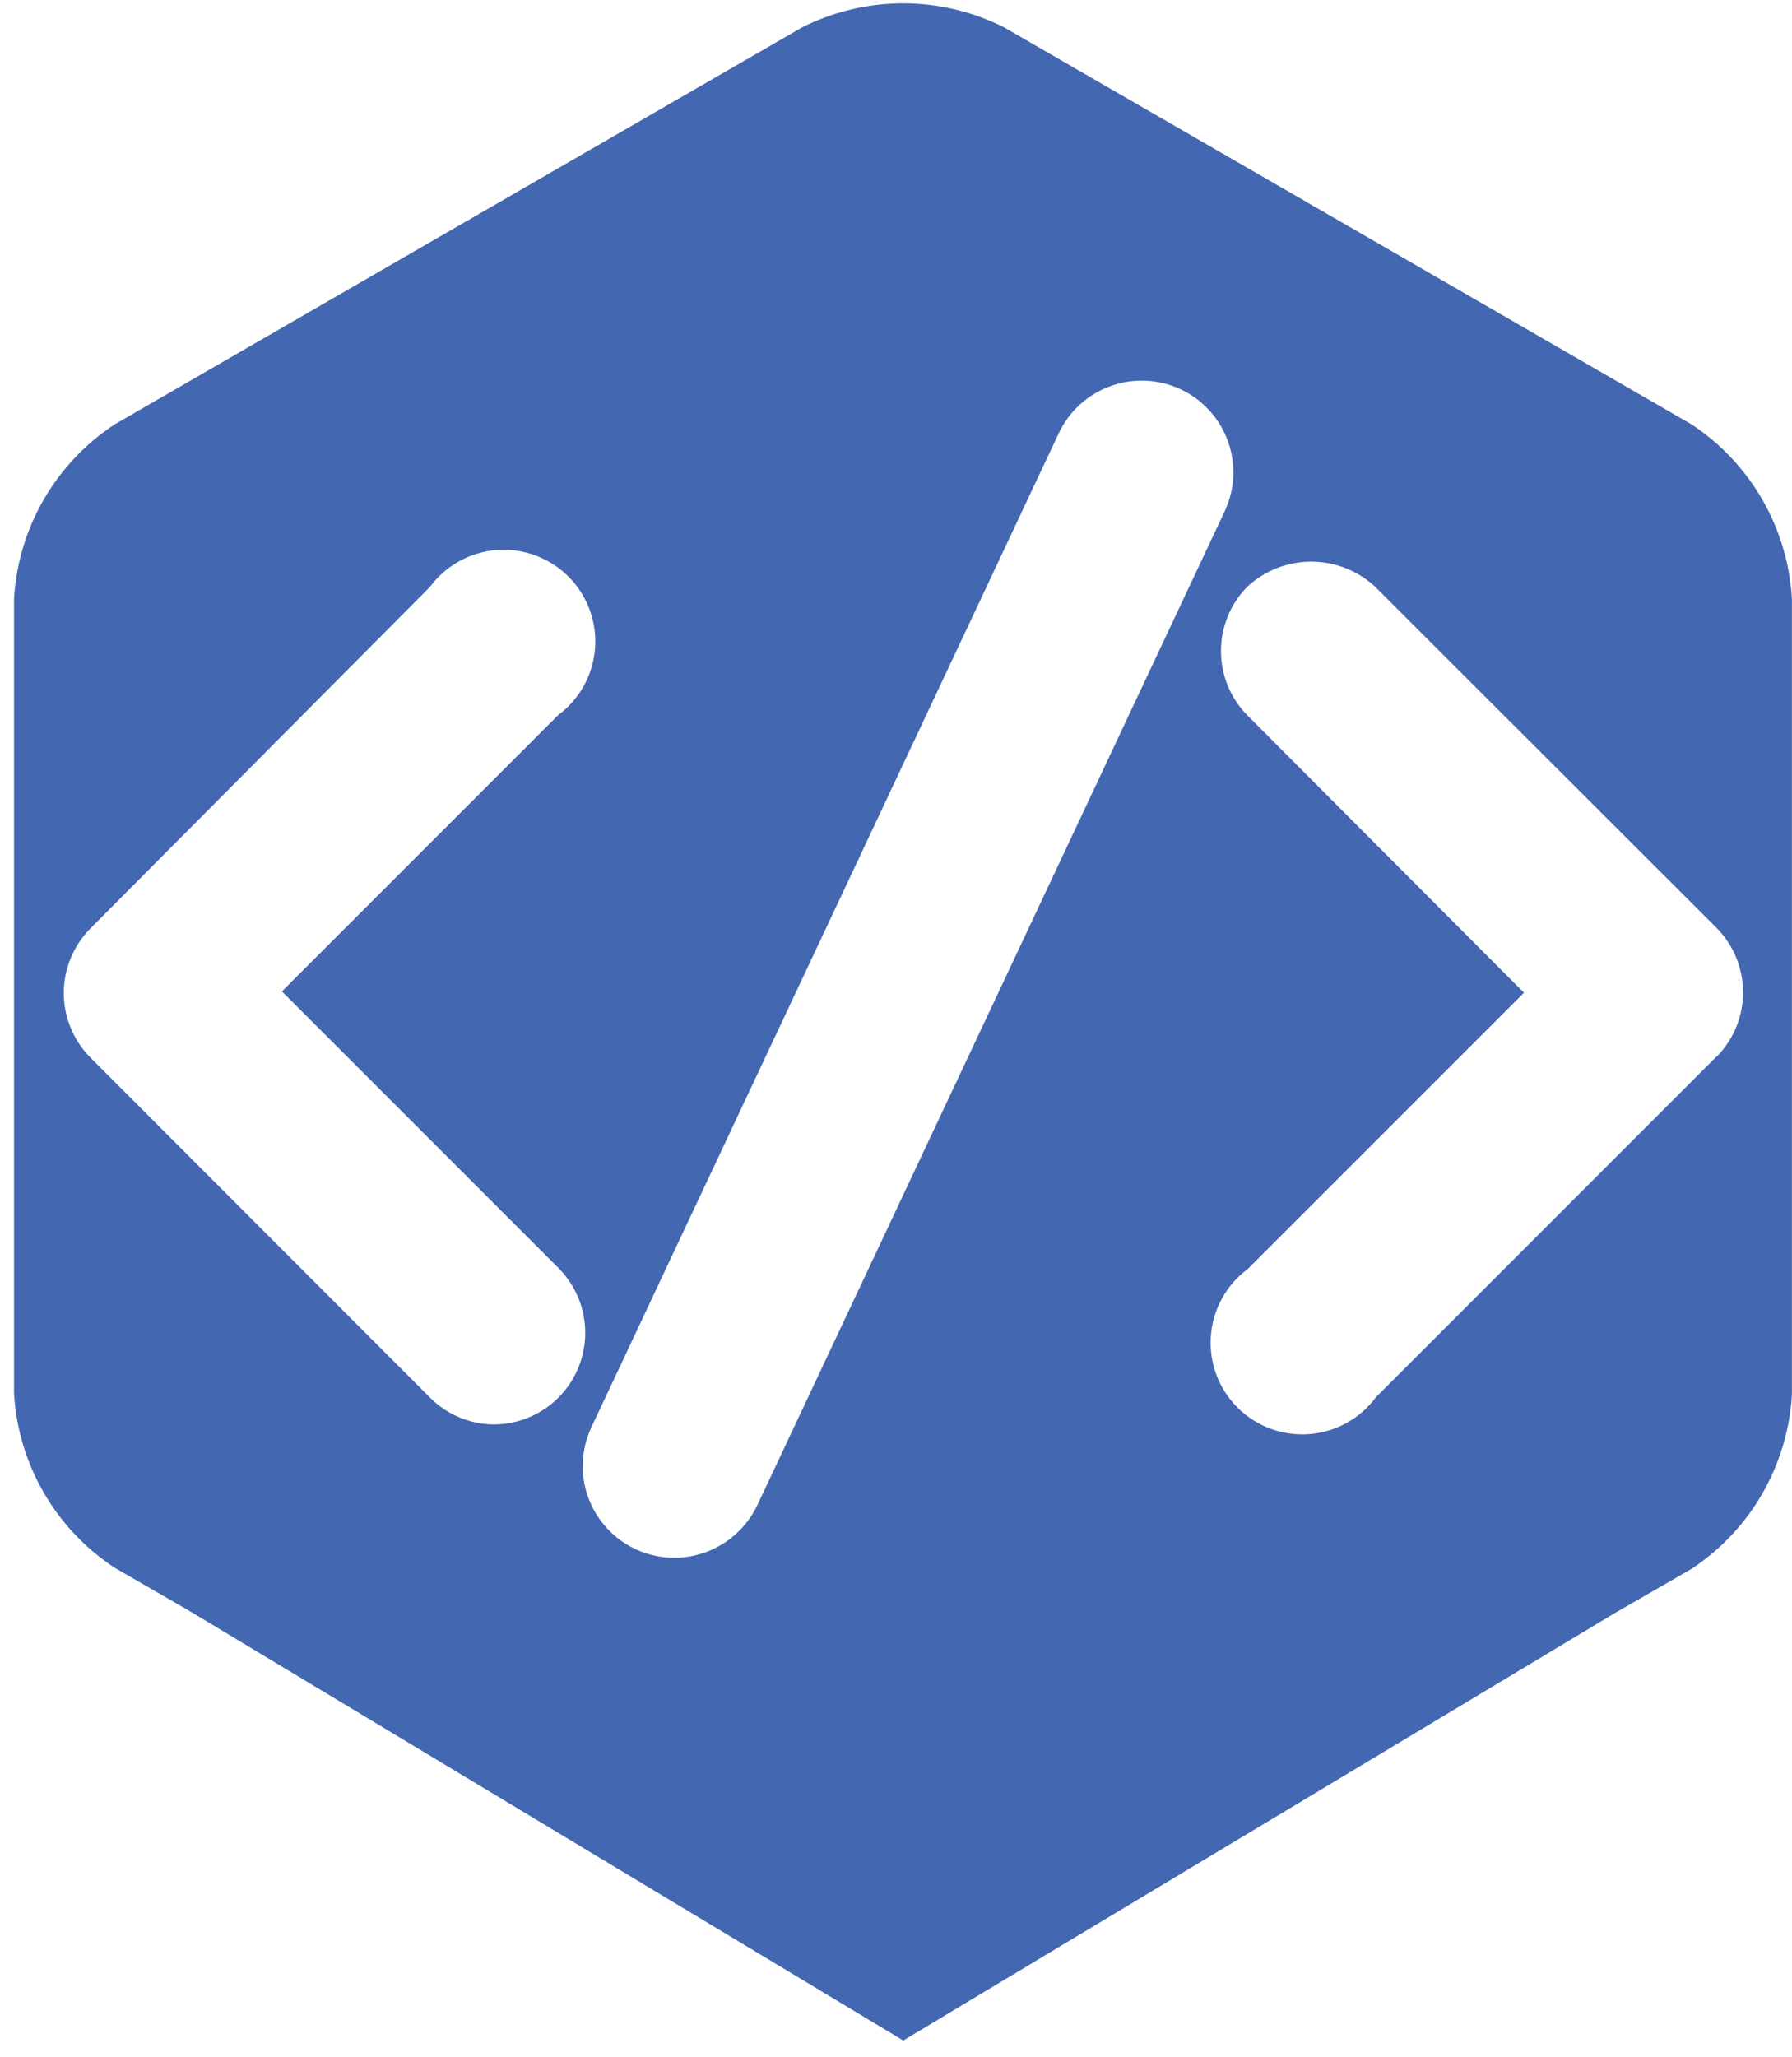 <svg width="61" height="70" viewBox="0 0 61 70" fill="none" xmlns="http://www.w3.org/2000/svg">
<path d="M57.582 14.443L34.173 0.927C33.108 0.392 31.933 0.113 30.742 0.113C29.551 0.113 28.376 0.392 27.311 0.927L3.902 14.443C2.907 15.098 2.079 15.977 1.484 17.009C0.889 18.041 0.544 19.198 0.477 20.388V47.419C0.546 48.607 0.892 49.762 1.486 50.792C2.081 51.822 2.908 52.699 3.902 53.353L6.509 54.859L30.747 69.443L54.997 54.88L57.571 53.397C58.565 52.743 59.392 51.866 59.987 50.836C60.582 49.805 60.927 48.65 60.997 47.463V20.377C60.929 19.191 60.584 18.036 59.992 17.006C59.399 15.976 58.574 15.098 57.582 14.443ZM16.817 48.477C15.998 48.472 15.213 48.143 14.636 47.561L3.062 35.976C2.492 35.393 2.172 34.61 2.172 33.794C2.172 32.979 2.492 32.196 3.062 31.613L14.636 19.974C14.902 19.613 15.244 19.314 15.637 19.097C16.03 18.88 16.465 18.75 16.913 18.717C17.36 18.684 17.809 18.747 18.23 18.904C18.651 19.06 19.033 19.305 19.35 19.622C19.668 19.94 19.913 20.322 20.069 20.742C20.225 21.163 20.289 21.613 20.256 22.06C20.222 22.508 20.093 22.943 19.876 23.336C19.659 23.729 19.36 24.07 18.999 24.337L9.596 33.74L18.966 43.11C19.413 43.541 19.722 44.095 19.852 44.702C19.983 45.309 19.929 45.941 19.698 46.517C19.468 47.093 19.07 47.588 18.557 47.937C18.044 48.286 17.438 48.474 16.817 48.477ZM25.784 51.215C25.531 51.751 25.131 52.205 24.631 52.523C24.131 52.842 23.552 53.012 22.959 53.015C22.433 53.016 21.915 52.883 21.454 52.63C20.993 52.377 20.603 52.011 20.321 51.567C20.039 51.123 19.874 50.615 19.842 50.09C19.809 49.565 19.909 49.04 20.134 48.565L36.038 14.748C36.212 14.377 36.458 14.044 36.76 13.768C37.063 13.492 37.417 13.278 37.803 13.139C38.188 12.999 38.597 12.938 39.007 12.956C39.416 12.975 39.818 13.074 40.189 13.248C40.56 13.422 40.893 13.668 41.169 13.971C41.445 14.274 41.659 14.628 41.798 15.013C41.938 15.399 42 15.808 41.981 16.217C41.962 16.626 41.863 17.028 41.689 17.399L25.784 51.215ZM58.444 35.943L46.837 47.55C46.571 47.911 46.229 48.21 45.836 48.427C45.443 48.644 45.008 48.773 44.561 48.806C44.113 48.84 43.664 48.776 43.243 48.62C42.822 48.464 42.44 48.219 42.123 47.901C41.806 47.584 41.56 47.202 41.404 46.781C41.248 46.36 41.184 45.911 41.218 45.463C41.251 45.016 41.38 44.581 41.597 44.188C41.814 43.795 42.113 43.453 42.474 43.187L51.877 33.784L42.452 24.337C41.882 23.754 41.562 22.971 41.562 22.155C41.562 21.34 41.882 20.556 42.452 19.974C43.044 19.421 43.824 19.113 44.634 19.113C45.444 19.113 46.224 19.421 46.816 19.974L58.4 31.547C58.99 32.126 59.325 32.916 59.334 33.742C59.342 34.568 59.022 35.364 58.444 35.954V35.943Z" fill="#4367B1"/>
</svg>
